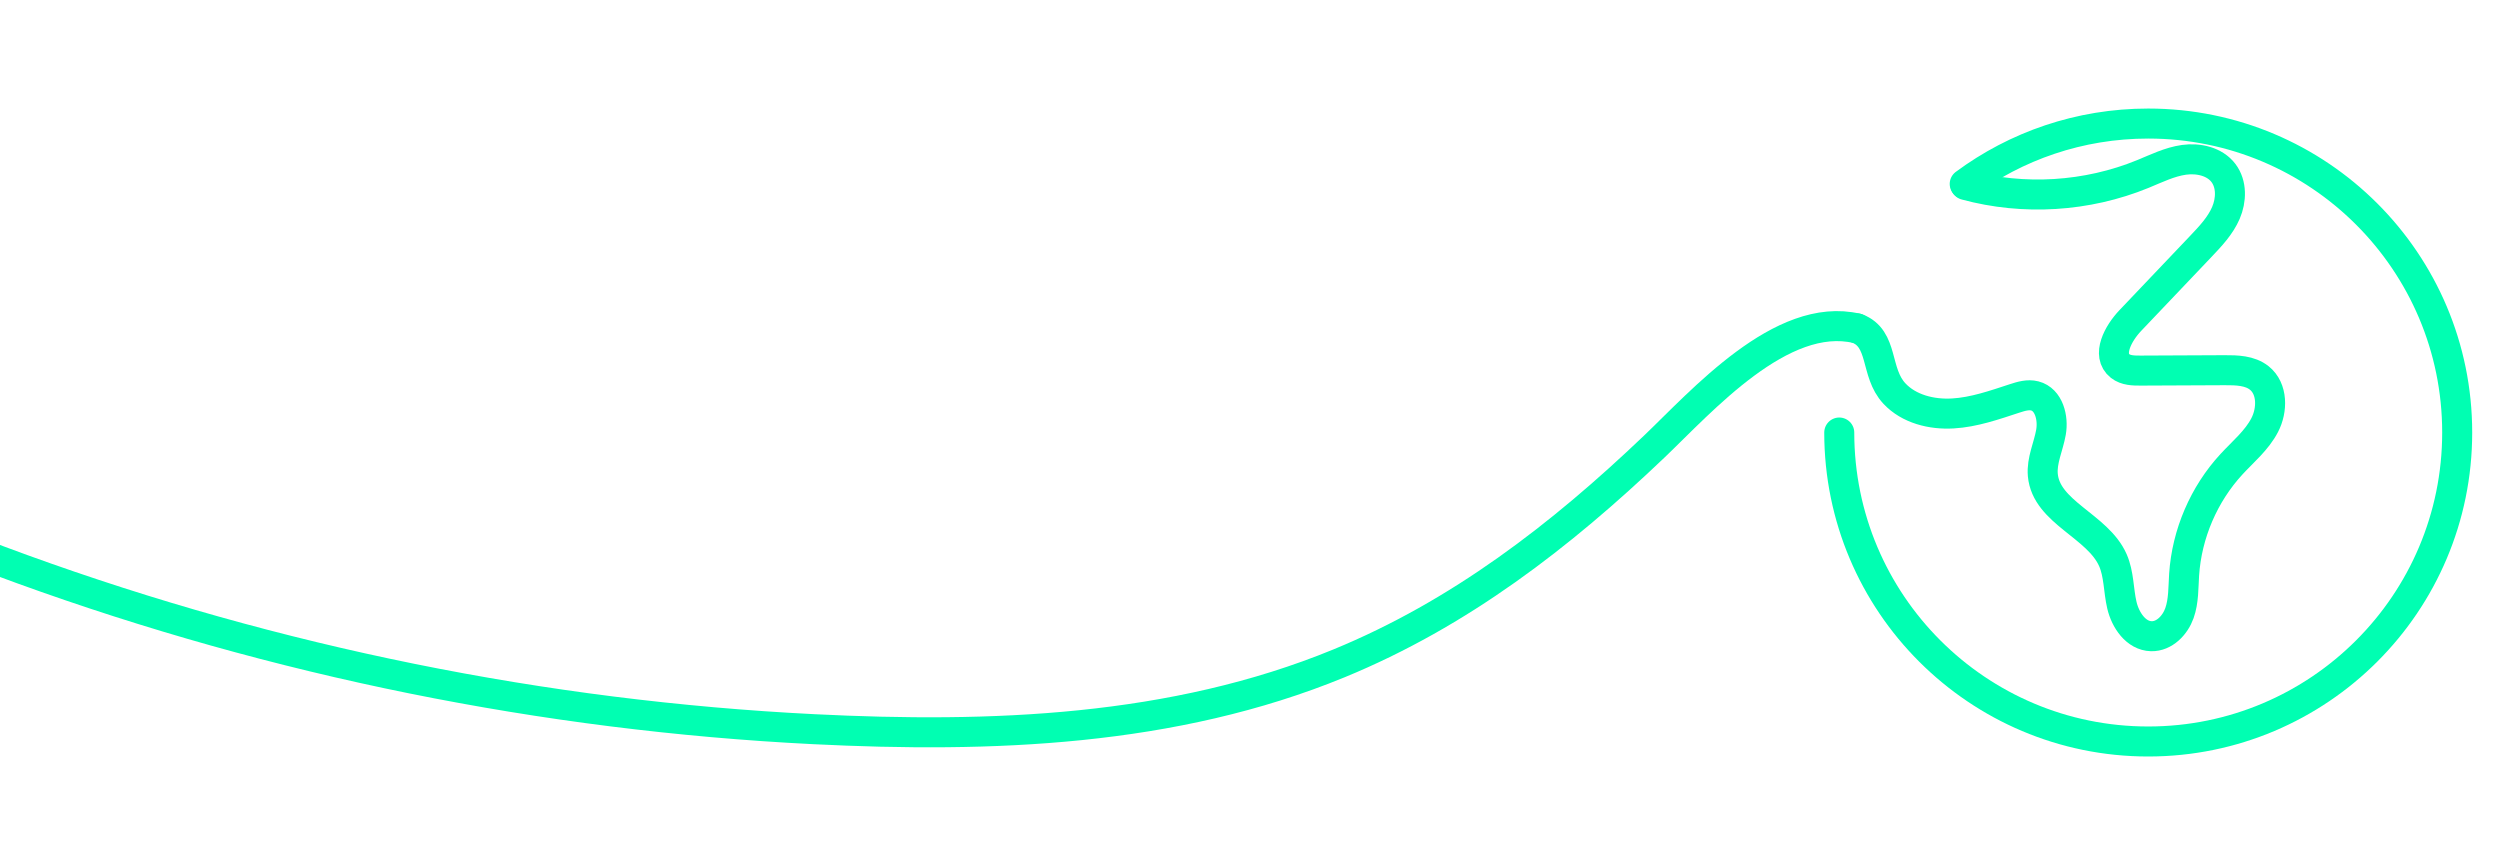 <?xml version="1.0" encoding="utf-8"?>
<svg viewBox="0 0 1416 487.18" width="1416" height="487.18" xmlns="http://www.w3.org/2000/svg">
  <path d="M -635.246 300.832 C -577.966 286.462 -535.546 234.632 -535.546 172.892 C -535.546 100.042 -594.596 40.992 -667.446 40.992 C -740.296 40.992 -799.346 100.042 -799.346 172.892 C -799.346 238.292 -751.756 292.572 -689.306 302.992 L -689.306 194.492 C -689.106 184.672 -689.076 174.192 -693.776 165.572 C -697.436 158.862 -702.816 152.652 -710.026 150.122 C -711.946 149.442 -714.216 149.092 -715.916 150.222 C -718.386 151.872 -718.186 155.542 -717.386 158.392 C -713.446 172.412 -701.096 183.712 -686.776 186.382 C -684.116 186.882 -681.336 187.092 -678.726 186.382 C -674.476 185.212 -671.246 181.742 -668.866 178.032 C -663.426 169.552 -661.316 158.992 -663.086 149.072 C -663.736 145.442 -666.176 141.072 -669.776 141.832 C -672.156 142.332 -673.446 144.912 -673.966 147.282 C -675.526 154.352 -673.166 161.892 -668.876 167.732 C -664.586 173.572 -658.536 177.882 -652.206 181.402 C -648.766 183.322 -645.006 185.072 -641.066 184.852 C -634.676 184.492 -629.776 179.122 -626.276 173.762 C -623.596 169.642 -621.236 165.092 -621.036 160.182 C -620.836 155.272 -623.326 149.972 -627.916 148.232 C -632.326 146.552 -637.476 148.582 -640.706 152.022 C -643.936 155.462 -645.606 160.052 -646.966 164.572 C -646.966 164.572 -657.456 216.782 -657.206 261.342 C -657.206 261.342 -656.716 261.492 -656.716 261.502 C -645.686 264.972 -629.546 249.012 -622.086 242.872 C -576.426 205.282 -527.826 174.762 -468.936 162.882 C -420.696 153.152 -370.006 155.662 -322.956 170.082 C -275.326 184.682 -230.506 209.292 -186.796 232.832 C -122.466 267.472 -56.096 297.482 12.664 322.412 C 156.504 374.572 308.114 405.372 460.944 413.012 C 561.174 418.022 664.434 414.342 758.404 375.732 C 826.704 347.672 883.894 303.572 936.914 252.992 C 963.824 227.322 1009.054 175.872 1051.784 186.012" fill="none" stroke="#00ffb2" stroke-linecap="round" stroke-linejoin="round" stroke-width="17"/>
  <path d="M 1112.814 104.182 C 1141.874 82.692 1177.834 69.982 1216.754 69.982 C 1313.404 69.982 1391.754 148.332 1391.754 244.982 C 1391.754 341.632 1313.404 419.982 1216.754 419.982 C 1120.104 419.982 1041.754 341.632 1041.754 244.982" fill="none" stroke="#00ffb2" stroke-linecap="round" stroke-linejoin="round" stroke-width="17"/>
  <path d="M 1113.254 104.772 C 1146.204 113.722 1182.074 111.502 1213.664 98.572 C 1221.294 95.452 1228.824 91.682 1236.984 90.532 C 1245.154 89.382 1254.374 91.422 1259.364 97.992 C 1264.154 104.302 1263.884 113.342 1260.744 120.612 C 1257.604 127.882 1252.034 133.782 1246.574 139.522 C 1233.254 153.522 1219.944 167.532 1206.624 181.532 C 1199.744 188.762 1193.024 201.132 1200.854 207.322 C 1204.024 209.832 1208.414 209.922 1212.464 209.902 C 1228.314 209.832 1244.164 209.762 1260.004 209.682 C 1266.874 209.652 1274.344 209.822 1279.704 214.122 C 1287.254 220.192 1287.184 232.172 1282.724 240.782 C 1278.264 249.392 1270.554 255.742 1263.974 262.862 C 1248.264 279.882 1238.604 302.382 1237.084 325.492 C 1236.604 332.822 1236.884 340.352 1234.434 347.282 C 1231.984 354.202 1225.854 360.532 1218.514 360.352 C 1209.824 360.142 1203.834 351.272 1201.844 342.812 C 1199.854 334.352 1200.244 325.272 1196.754 317.312 C 1188.184 297.782 1158.934 290.282 1157.054 269.032 C 1156.324 260.792 1160.264 252.932 1161.684 244.792 C 1163.114 236.642 1160.484 226.292 1152.474 224.242 C 1148.694 223.272 1144.744 224.472 1141.034 225.682 C 1129.604 229.422 1118.074 233.492 1106.064 234.182 C 1094.054 234.872 1081.204 231.692 1072.994 222.902 C 1061.734 210.842 1067.194 191.772 1051.754 185.962" fill="none" stroke="#00ffb2" stroke-linecap="round" stroke-linejoin="round" stroke-width="17"/>
</svg>